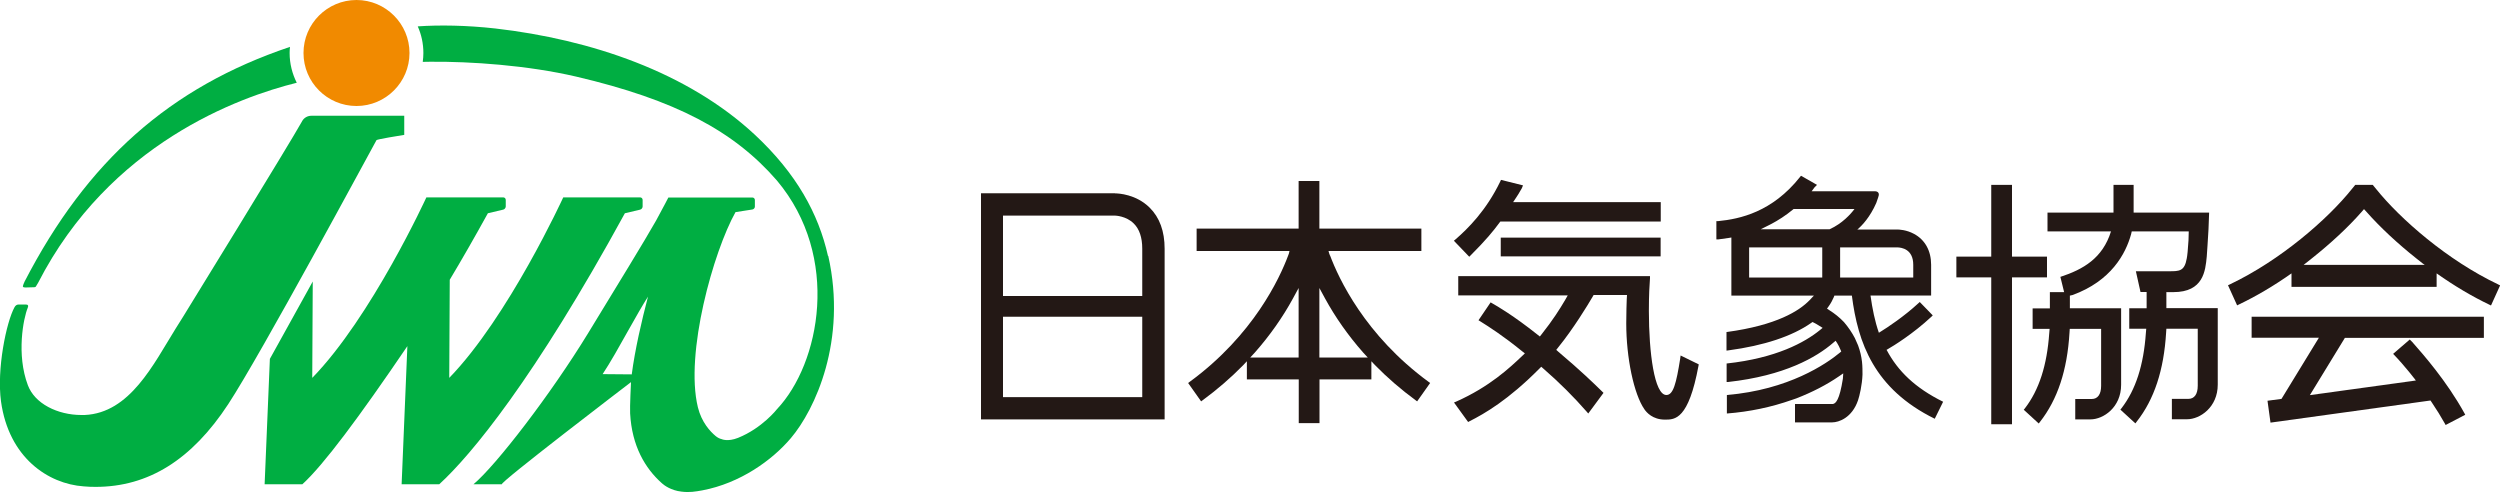 <?xml version="1.0" encoding="UTF-8"?>
<svg id="_レイヤー_2" data-name="レイヤー 2" xmlns="http://www.w3.org/2000/svg" viewBox="0 0 200 39.36">
  <defs>
    <style>
      .cls-1 {
        fill: #00ae42;
      }

      .cls-2 {
        fill: #f18a00;
      }

      .cls-3 {
        fill: #231815;
      }
    </style>
  </defs>
  <g id="_レイヤー_2-2" data-name="レイヤー 2">
    <g id="japan-weather">
      <path class="cls-2" d="M28.52,0c-2.34,0-4.24,1.9-4.24,4.24s1.9,4.24,4.24,4.24,4.24-1.91,4.24-4.24S30.86,0,28.52,0Z"/>
      <path class="cls-1" d="M66.24,20.48c-.76-3.39-2.53-6.6-5.84-9.69-5.39-5.02-13.12-7.63-20.76-8.51-2.3-.26-4.52-.29-6.22-.17,.29,.65,.45,1.37,.45,2.13,0,.24-.02,.47-.05,.71,.19,0,.38,0,.59-.01,3.23-.03,7.79,.28,11.69,1.19,7.94,1.86,12.63,4.36,16.06,8.32,5.12,6.1,3.44,14.64,0,18.28,0,0-1.18,1.52-3.12,2.3-.83,.33-1.31,.1-1.31,.1-.17-.04-.32-.12-.47-.24-.45-.37-1.14-1.12-1.43-2.31-1.05-4.32,1.25-12.47,3.01-15.61l1.35-.21c.11-.02,.2-.12,.2-.23v-.53c0-.11-.09-.2-.2-.2h-6.72s-.36,.7-.98,1.84c-.94,1.66-3.08,5.14-5.42,8.98-3.01,4.93-7.38,10.6-9.19,12.12h2.28c-.4,.01,10.32-8.17,10.32-8.17,0,0-.1,1.99-.07,2.5,.14,2.62,1.21,4.4,2.52,5.57l.07,.06c.13,.12,.69,.54,1.52,.63,.65,.08,1.09,0,1.66-.1,3.03-.57,5.59-2.41,7.09-4.18,1.93-2.28,4.51-7.8,2.99-14.58Zm-15.7,9.47l-2.33-.02c.61-.92,1.34-2.22,2.06-3.51,.6-1.07,1.17-2.07,1.57-2.69-.51,1.94-1.05,4.28-1.3,6.22Z"/>
      <path class="cls-1" d="M1.97,23h.02l.7-.02c.13,0,.16-.02,.2-.09l.07-.12c.04-.06,.07-.11,.08-.13C8.76,11.48,19.14,7.76,23.74,6.62c-.36-.72-.57-1.52-.57-2.38,0-.17,.01-.33,.03-.49C13.58,6.98,6.95,12.89,1.97,22.52l-.09,.21c-.06,.15-.06,.19-.03,.22,.01,.02,.03,.04,.13,.04Z"/>
      <path class="cls-1" d="M51.21,16.77c.11-.02,.2-.14,.2-.25v-.53c0-.11-.09-.2-.2-.2h-6.15s-4.39,9.57-9.12,14.44l.04-7.85c.97-1.62,1.98-3.38,3.05-5.32l1.23-.29c.1-.02,.2-.14,.2-.25v-.53c0-.11-.09-.2-.2-.2h-6.15s-4.39,9.57-9.13,14.44l.04-7.71-3.43,6.19-.42,10.03h3.02c1.7-1.55,4.54-5.37,8.4-11.05l-.46,11.05h3.01c2.54-2.32,7.61-8.44,14.85-21.68l1.23-.29Z"/>
      <path class="cls-1" d="M32.34,10.78v-1.52h-7.42c-.32,0-.6,.16-.75,.43l-.02,.04c-.98,1.76-9.42,15.48-9.51,15.62-.19,.3-.38,.61-.59,.94-1.77,2.84-3.65,6.75-7.28,6.91-.09,0-.17,0-.26,0-.95,0-1.89-.23-2.65-.64-.8-.43-1.36-1.03-1.63-1.74-.93-2.46-.36-5.36-.01-6.2,.04-.09,.04-.16,.01-.2-.02-.04-.09-.06-.18-.06h-.55c-.15,0-.26,.07-.34,.22-.66,1.2-1.43,4.97-1.08,7.53,.62,4.5,3.77,6.6,6.62,6.8,.32,.03,.64,.04,.95,.04,4.22,0,7.69-2.17,10.61-6.62,2.64-4.03,11.35-20.21,11.86-21.12,.06-.07,1.83-.36,2.22-.42Z"/>
      <path class="cls-3" d="M106.4,20.45l-.06-.16-.06-.21h7.43v-1.79h-8.16v-3.81h-1.66v3.81h-8.16v1.79h7.43l-.05,.21-.06,.16c-.67,1.79-2.77,6.36-7.88,10.1l-.12,.09,1.04,1.47,.12-.09c1.16-.85,2.26-1.8,3.26-2.82l.28-.3v1.45h4.15v3.5h1.66v-3.5h4.15v-1.45l.28,.3c1,1.02,2.1,1.97,3.26,2.82l.12,.09,1.04-1.47-.12-.09c-5.11-3.74-7.21-8.31-7.88-10.1Zm-2.51,8.15h-3.87l.37-.4c1.19-1.35,2.22-2.81,3.05-4.33l.45-.83v5.56Zm1.66,0v-5.56l.45,.83c.83,1.52,1.86,2.98,3.05,4.33l.37,.4h-3.87Z"/>
      <path class="cls-3" d="M117.65,20.43c1.23-1.23,1.81-1.94,2.31-2.62l.07-.09h12.83v-1.55h-11.81l.26-.39c.14-.21,.23-.36,.33-.54l.05-.08s.04-.07,.06-.11l.09-.22-1.76-.44-.05,.11c-1.14,2.36-2.6,3.79-3.6,4.66l-.12,.1,1.23,1.28,.11-.11Z"/>
      <rect class="cls-3" x="120.06" y="19.01" width="12.79" height="1.5"/>
      <path class="cls-3" d="M134.42,28.66c-.32,2.03-.56,2.94-1.11,2.94-.96,0-1.4-3.38-1.4-6.72,0-1.33,.05-2.1,.09-2.63v-.16s-15.34,0-15.34,0v1.54h8.76l-.21,.37c-.43,.73-.99,1.62-1.88,2.74l-.14,.18-.18-.14c-1.95-1.55-3.22-2.28-3.64-2.52l-.12-.07-.97,1.43,.13,.08c.74,.46,1.9,1.21,3.36,2.4l.22,.17-.23,.22c-.97,.92-2.59,2.45-5.27,3.64l-.17,.07,1.13,1.56,.11-.06c1.21-.61,3.1-1.7,5.59-4.21l.15-.15,.16,.14c1.31,1.14,2.44,2.27,3.48,3.46l.12,.14,1.22-1.65-.09-.09c-.68-.67-1.78-1.73-3.51-3.19l-.18-.16,.15-.19c1.23-1.52,2.35-3.36,2.77-4.08l.07-.12h2.67l-.02,.34c-.01,.36-.04,.97-.04,1.93,0,2.76,.61,5.66,1.45,6.87,.17,.25,.66,.83,1.65,.83,.8,0,1.88,0,2.68-4.31l.02-.11-1.45-.71-.03,.2Z"/>
      <path class="cls-3" d="M180.12,27.02h5.39l-2.99,4.89-1.12,.15,.24,1.75,12.8-1.77,.1,.15c.38,.56,.73,1.13,1.04,1.68l.07,.13,1.57-.82-.07-.13c-1.43-2.58-3.28-4.68-4.17-5.69l-.2-.2-1.33,1.15c.94,.96,1.82,2.13,1.82,2.13l-8.48,1.17,2.8-4.58h11.12v-1.69h-18.58v1.69Z"/>
      <path class="cls-3" d="M89.21,15.46h-10.73v18.09h14.69v-13.65c0-1.4-.4-2.5-1.2-3.29-1.08-1.07-2.49-1.14-2.76-1.14Zm2.17,16.31h-11.14v-6.43h11.14v6.43Zm0-8.09h-11.14v-6.43h8.98s.87,.02,1.48,.63c.45,.44,.68,1.12,.68,2.01v3.79Z"/>
      <polygon class="cls-3" points="163.76 20.53 160.96 20.53 160.96 14.79 159.3 14.79 159.3 20.53 156.51 20.53 156.51 22.19 159.3 22.19 159.3 33.94 160.96 33.94 160.96 22.19 163.76 22.19 163.76 20.53"/>
      <path class="cls-3" d="M199.87,22.76c-4.07-1.93-7.84-5.23-9.78-7.64l-.27-.33h-1.4l-.27,.33c-1.93,2.41-5.7,5.7-9.78,7.64l-.13,.06,.73,1.61,.14-.07c1.36-.65,2.78-1.48,4.21-2.49v1.08h11.61v-1.08c1.43,1.01,2.85,1.85,4.21,2.5l.14,.07,.73-1.61-.13-.06Zm-15.58-1.57l.62-.49c1.55-1.23,2.94-2.52,4.01-3.74l.2-.23,.21,.23c1.09,1.23,2.47,2.52,4.01,3.74l.48,.38,.16,.11h-9.68Z"/>
      <path class="cls-3" d="M173.33,23.37h.54c2.41,0,2.56-1.71,2.67-2.84,0,0,.12-1.72,.14-2.19,.02-.68,.05-1.33,.05-1.33h-6.04v-2.22h-1.61v2.22s-5.28,0-5.28,0v1.5h5.08c-.67,2.15-2.22,3.04-4.05,3.64l.3,1.22h-1.14v1.3h-1.38v1.64h1.36l-.03,.34c-.18,2.57-.81,4.54-1.95,6.02l-.09,.11,1.2,1.1,.1-.13c1.4-1.79,2.18-4.12,2.36-7.14l.02-.3h2.51v4.56c0,.67-.27,1.05-.75,1.05h-1.32v1.63h1.22c1.03,0,2.45-.96,2.45-2.77v-6.12h-4.1v-1.01l.22-.05c3.06-1.12,4.24-3.27,4.68-4.87l.05-.22h4.56l-.02,.71c-.04,.72-.1,1.27-.14,1.46-.18,1.02-.59,1.02-1.42,1.02h-2.65l.37,1.66h.49v1.3h-1.39v1.64h1.36l-.03,.34c-.18,2.57-.81,4.54-1.95,6.02l-.09,.11,1.2,1.1,.1-.13c1.41-1.79,2.18-4.13,2.36-7.14l.02-.3h2.51v4.56c0,.67-.27,1.05-.75,1.05h-1.32v1.63h1.22c1.03,0,2.45-.96,2.45-2.77v-6.12h-4.11v-1.3Z"/>
      <path class="cls-3" d="M150.91,28l.08-.05c.49-.28,2.05-1.24,3.52-2.61l.11-.11-1.04-1.07-.11,.1c-1.16,1.07-2.48,1.94-3,2.26l-.16,.1c-.32-.92-.52-1.91-.67-2.98h4.85v-2.46c0-1.12-.49-2-1.37-2.47-.61-.33-1.2-.35-1.37-.35h-3.16c.39-.33,1.01-.99,1.51-2.12,.13-.33,.2-.61,.2-.61,0-.02,.03-.13-.04-.22-.04-.05-.12-.11-.26-.11h-5.07l.24-.32,.19-.19-1.28-.73-.08,.1c-2.22,2.8-4.8,3.36-6.55,3.53h-.14v1.46h.17c.26-.04,.52-.08,.79-.11l.24-.04v4.65h6.6l-.33,.35c-.83,.87-2.65,2.02-6.63,2.56h-.03v1.49l.15-.02c2.84-.38,5.11-1.13,6.63-2.2l.1-.07,.12,.06c.07,.03,.23,.12,.45,.26l.24,.15-.22,.18c-1.21,.98-3.49,2.24-7.46,2.67v1.48h.11c4.53-.5,7.08-1.98,8.42-3.14l.19-.16,.13,.2c.09,.15,.18,.32,.26,.52l.06,.14-.12,.1c-1.07,.88-4.07,2.96-9.03,3.38v1.48c1.82-.14,3.56-.51,5.18-1.08l.38-.13c1.26-.49,2.41-1.08,3.4-1.76l.35-.24-.03,.43c-.27,1.71-.57,1.98-.8,2.02h-3.03v1.47h2.97c.54,0,1.59-.37,2.07-1.76,.12-.35,.33-1.23,.36-2.07,0-.23,0-.68-.04-1.02-.05-.43-.15-.86-.31-1.3l-.26-.59c-.23-.44-.52-.87-.87-1.28-.35-.37-.75-.69-1.18-.96l-.18-.12,.13-.18c.18-.25,.31-.5,.41-.73l.05-.13h1.4c.48,3.76,1.77,7.46,6.63,9.85l.67-1.36c-2.25-1.11-3.63-2.47-4.51-4.13Zm-5.13-5.8h-5.85v-2.41h5.85v2.41Zm.59-3.86h-5.51s.76-.38,.76-.38c.64-.33,1.25-.73,1.82-1.2,.02-.01,.04-.03,.05-.04h4.87c-.29,.39-.97,1.16-1.99,1.62Zm.84,3.86v-2.41h4.54c.39,0,1.31,.15,1.31,1.39v1.02h-5.84Z"/>
    </g>
  </g>
</svg>